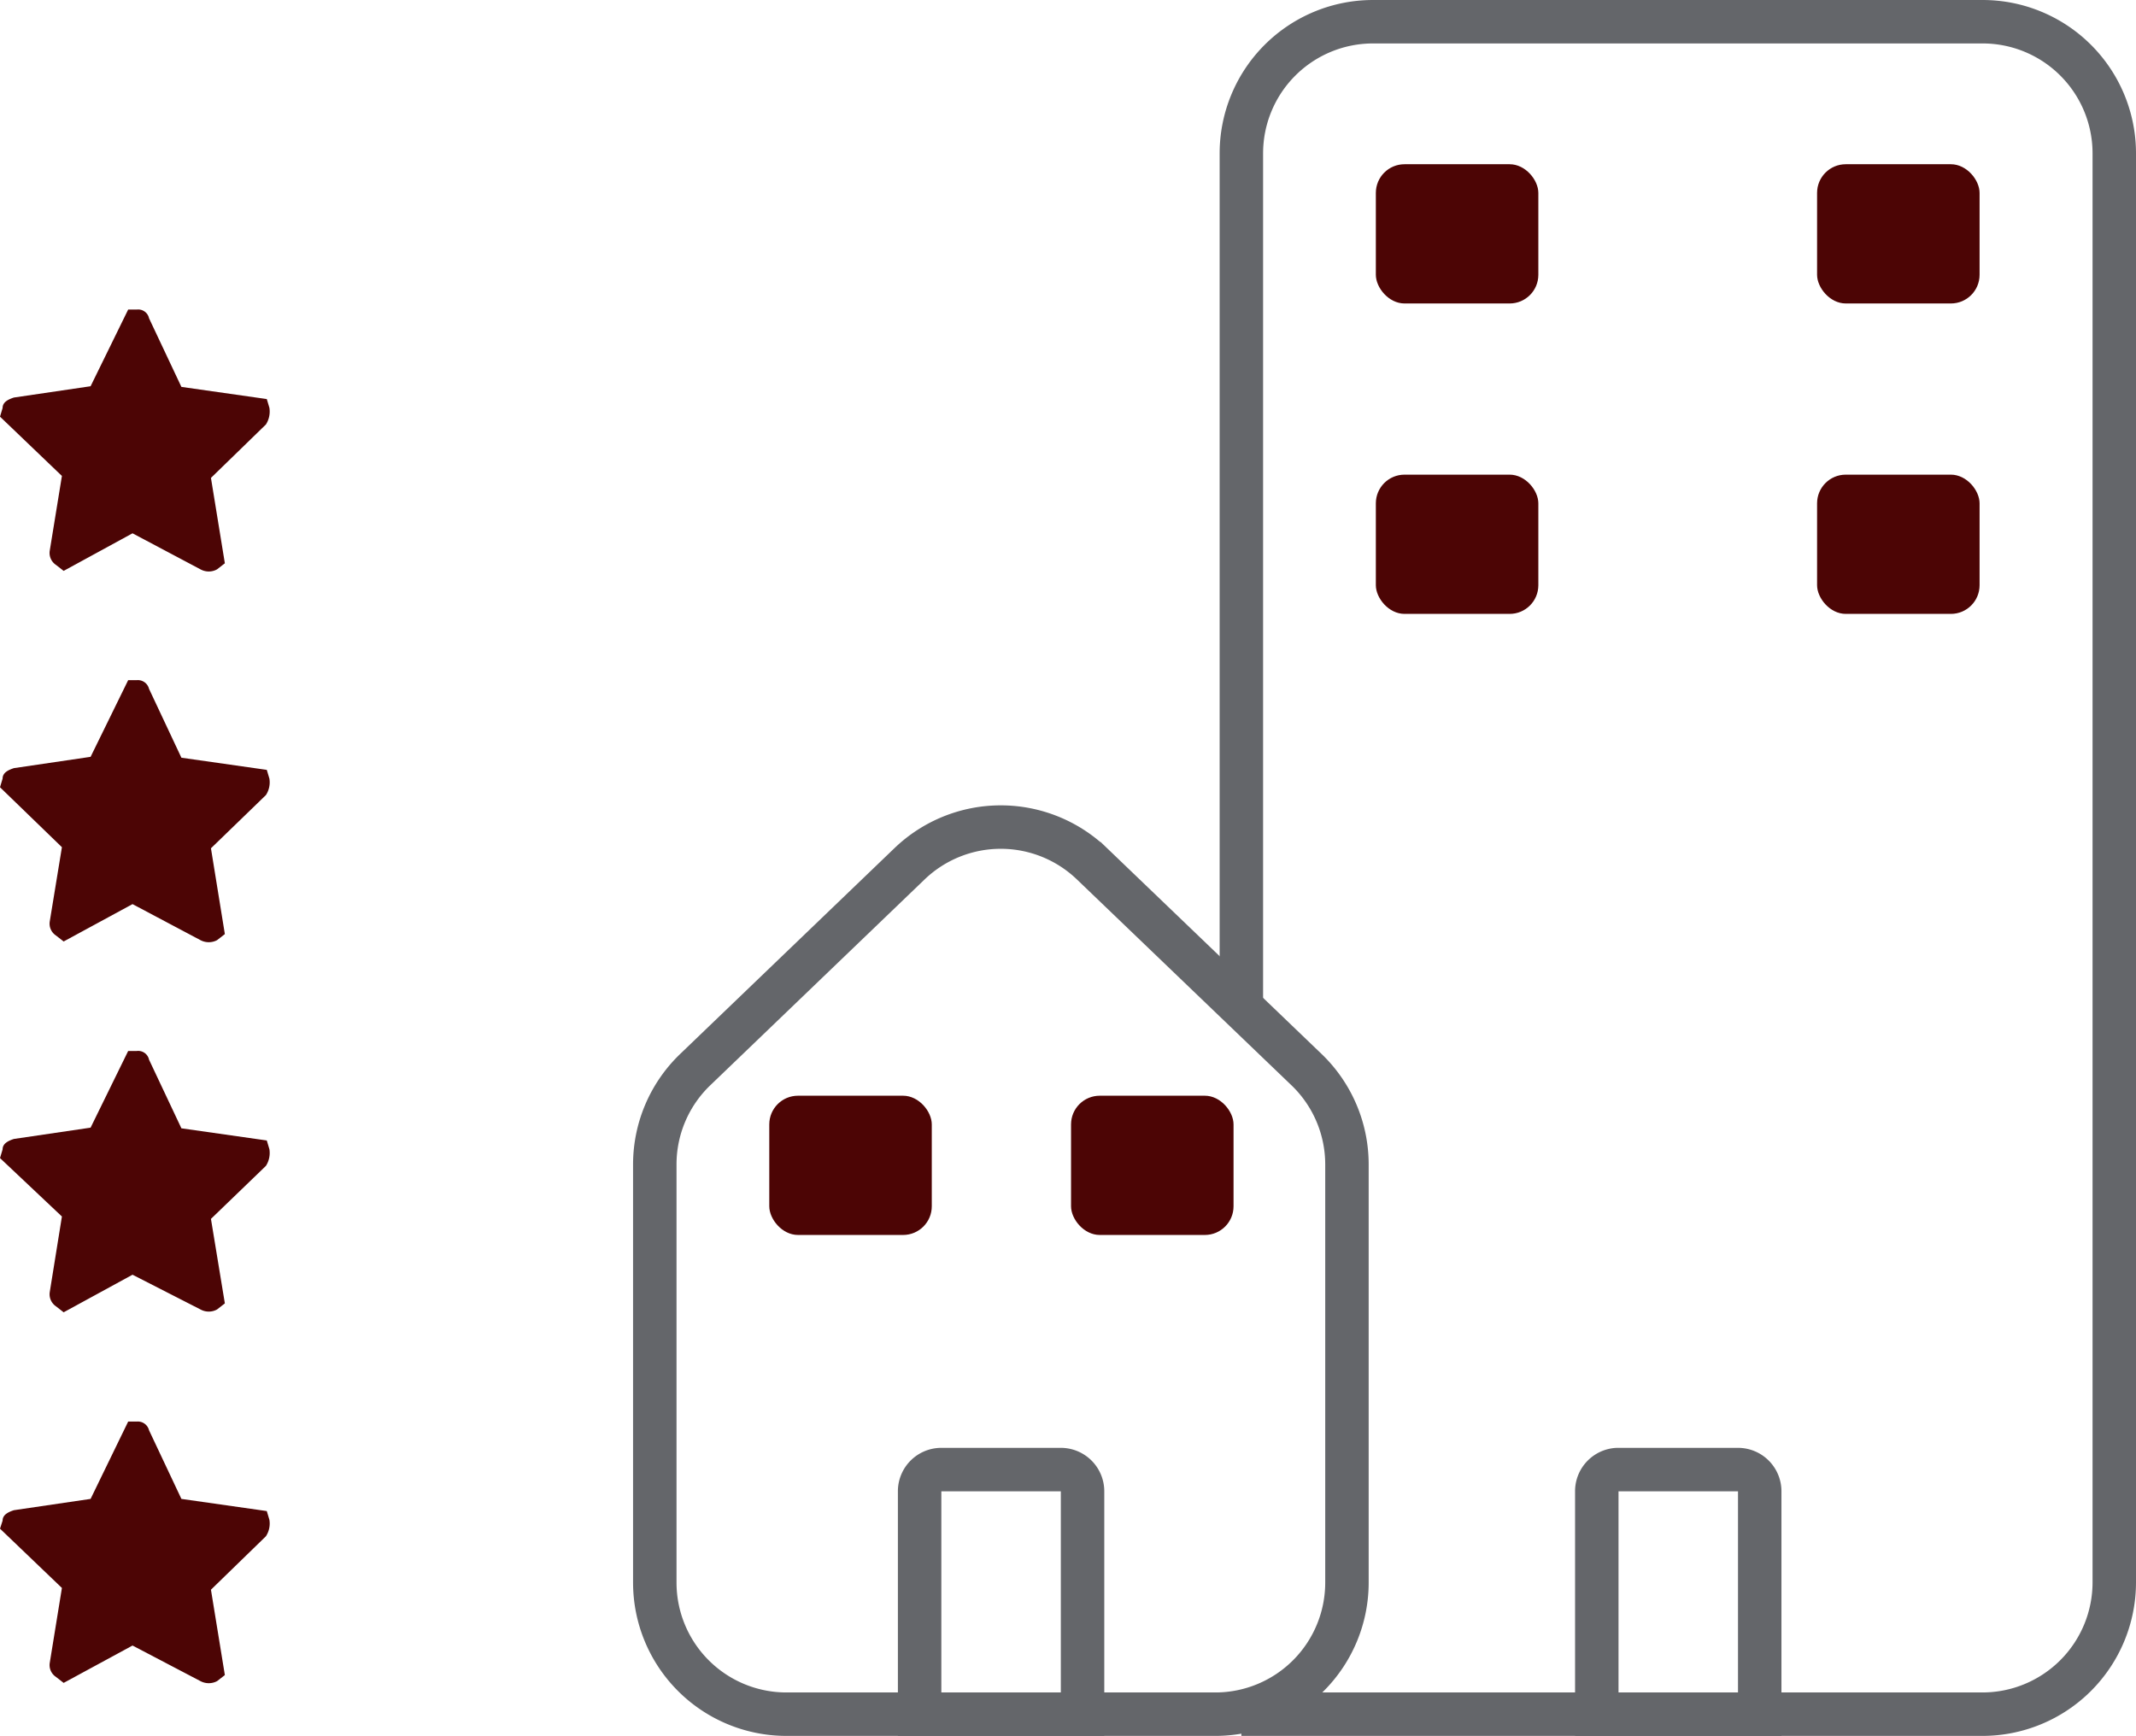 <svg xmlns="http://www.w3.org/2000/svg" viewBox="0 0 98.32 79.91"><defs><style>.cls-1{fill:#4c0505;}.cls-2{fill:none;stroke:#64666a;stroke-miterlimit:10;stroke-width:2px;}</style></defs><g id="Livello_2" data-name="Livello 2"><g id="Livello_1-2" data-name="Livello 1"><rect class="cls-1" x="35.41" y="50.44" width="7.48" height="6.41" rx="1.32"/><rect class="cls-1" x="49.3" y="50.44" width="7.48" height="6.41" rx="1.32"/><rect class="cls-1" x="63.33" y="21.85" width="7.48" height="6.41" rx="1.32"/><rect class="cls-1" x="83.64" y="21.85" width="7.48" height="6.41" rx="1.32"/><rect class="cls-1" x="63.33" y="7.56" width="7.48" height="6.41" rx="1.32"/><rect class="cls-1" x="83.64" y="7.56" width="7.48" height="6.41" rx="1.32"/><path class="cls-2" d="M62,72.85V53.61a6.05,6.05,0,0,0-1.86-4.37l-9.88-9.48a6.06,6.06,0,0,0-8.39,0L32,49.24a6.05,6.05,0,0,0-1.86,4.37V72.85a6.06,6.06,0,0,0,6.06,6.06H56A6.06,6.06,0,0,0,62,72.85Z"/><path class="cls-2" d="M57.14,46.64V7.06A6.06,6.06,0,0,1,63.2,1H91.26a6.06,6.06,0,0,1,6.06,6.06V72.85a6.07,6.07,0,0,1-6.06,6.06H57.14"/><path class="cls-2" d="M74.44,67.65H80a1,1,0,0,1,1,1V78.91a0,0,0,0,1,0,0h-7.5a0,0,0,0,1,0,0V68.62A1,1,0,0,1,74.44,67.65Z"/><path class="cls-2" d="M43.31,67.65h5.52a1,1,0,0,1,1,1V78.91a0,0,0,0,1,0,0h-7.5a0,0,0,0,1,0,0V68.62A1,1,0,0,1,43.31,67.65Z"/><g id="Group_279" data-name="Group 279"><g id="Group_278" data-name="Group 278"><path id="Path_232" data-name="Path 232" class="cls-1" d="M2.93,77.47l-.36-.28a.65.65,0,0,1-.28-.64l.56-3.45L0,70.37.12,70c0-.28.28-.4.52-.48L4.17,69,5.9,65.44h.4a.53.53,0,0,1,.56.4L8.35,69l3.93.56.12.4a1.07,1.07,0,0,1-.16.76L9.71,73.18l.64,3.93-.36.28a.82.82,0,0,1-.76,0L6.1,75.75Z"/></g></g><g id="Group_279-2" data-name="Group 279"><g id="Group_278-2" data-name="Group 278"><path id="Path_232-2" data-name="Path 232" class="cls-1" d="M2.93,60.41l-.36-.28a.67.67,0,0,1-.28-.65L2.85,56,0,53.31l.12-.4c0-.28.28-.4.52-.48l3.53-.52L5.9,48.38h.4a.51.51,0,0,1,.56.4l1.49,3.16,3.93.56.12.4a1.1,1.1,0,0,1-.16.77L9.71,56.11,10.35,60l-.36.28a.79.79,0,0,1-.76,0L6.1,58.68Z"/></g></g><g id="Group_279-3" data-name="Group 279"><g id="Group_278-3" data-name="Group 278"><path id="Path_232-3" data-name="Path 232" class="cls-1" d="M2.93,43.34l-.36-.28a.65.65,0,0,1-.28-.64L2.85,39,0,36.24l.12-.4c0-.28.28-.4.52-.48l3.53-.52L5.9,31.31h.4a.53.53,0,0,1,.56.4l1.49,3.17,3.93.56.12.4a1.07,1.07,0,0,1-.16.76L9.71,39.05,10.35,43l-.36.28a.82.82,0,0,1-.76,0L6.1,41.62Z"/></g></g><g id="Group_279-4" data-name="Group 279"><g id="Group_278-4" data-name="Group 278"><path id="Path_232-4" data-name="Path 232" class="cls-1" d="M2.93,26.28,2.57,26a.66.66,0,0,1-.28-.65l.56-3.44L0,19.18l.12-.4c0-.28.28-.4.52-.48l3.53-.52L5.9,14.25h.4a.51.51,0,0,1,.56.4l1.49,3.16,3.93.56.12.4a1.1,1.1,0,0,1-.16.77L9.71,22l.64,3.93-.36.28a.79.79,0,0,1-.76,0L6.1,24.55Z"/></g></g></g></g></svg>